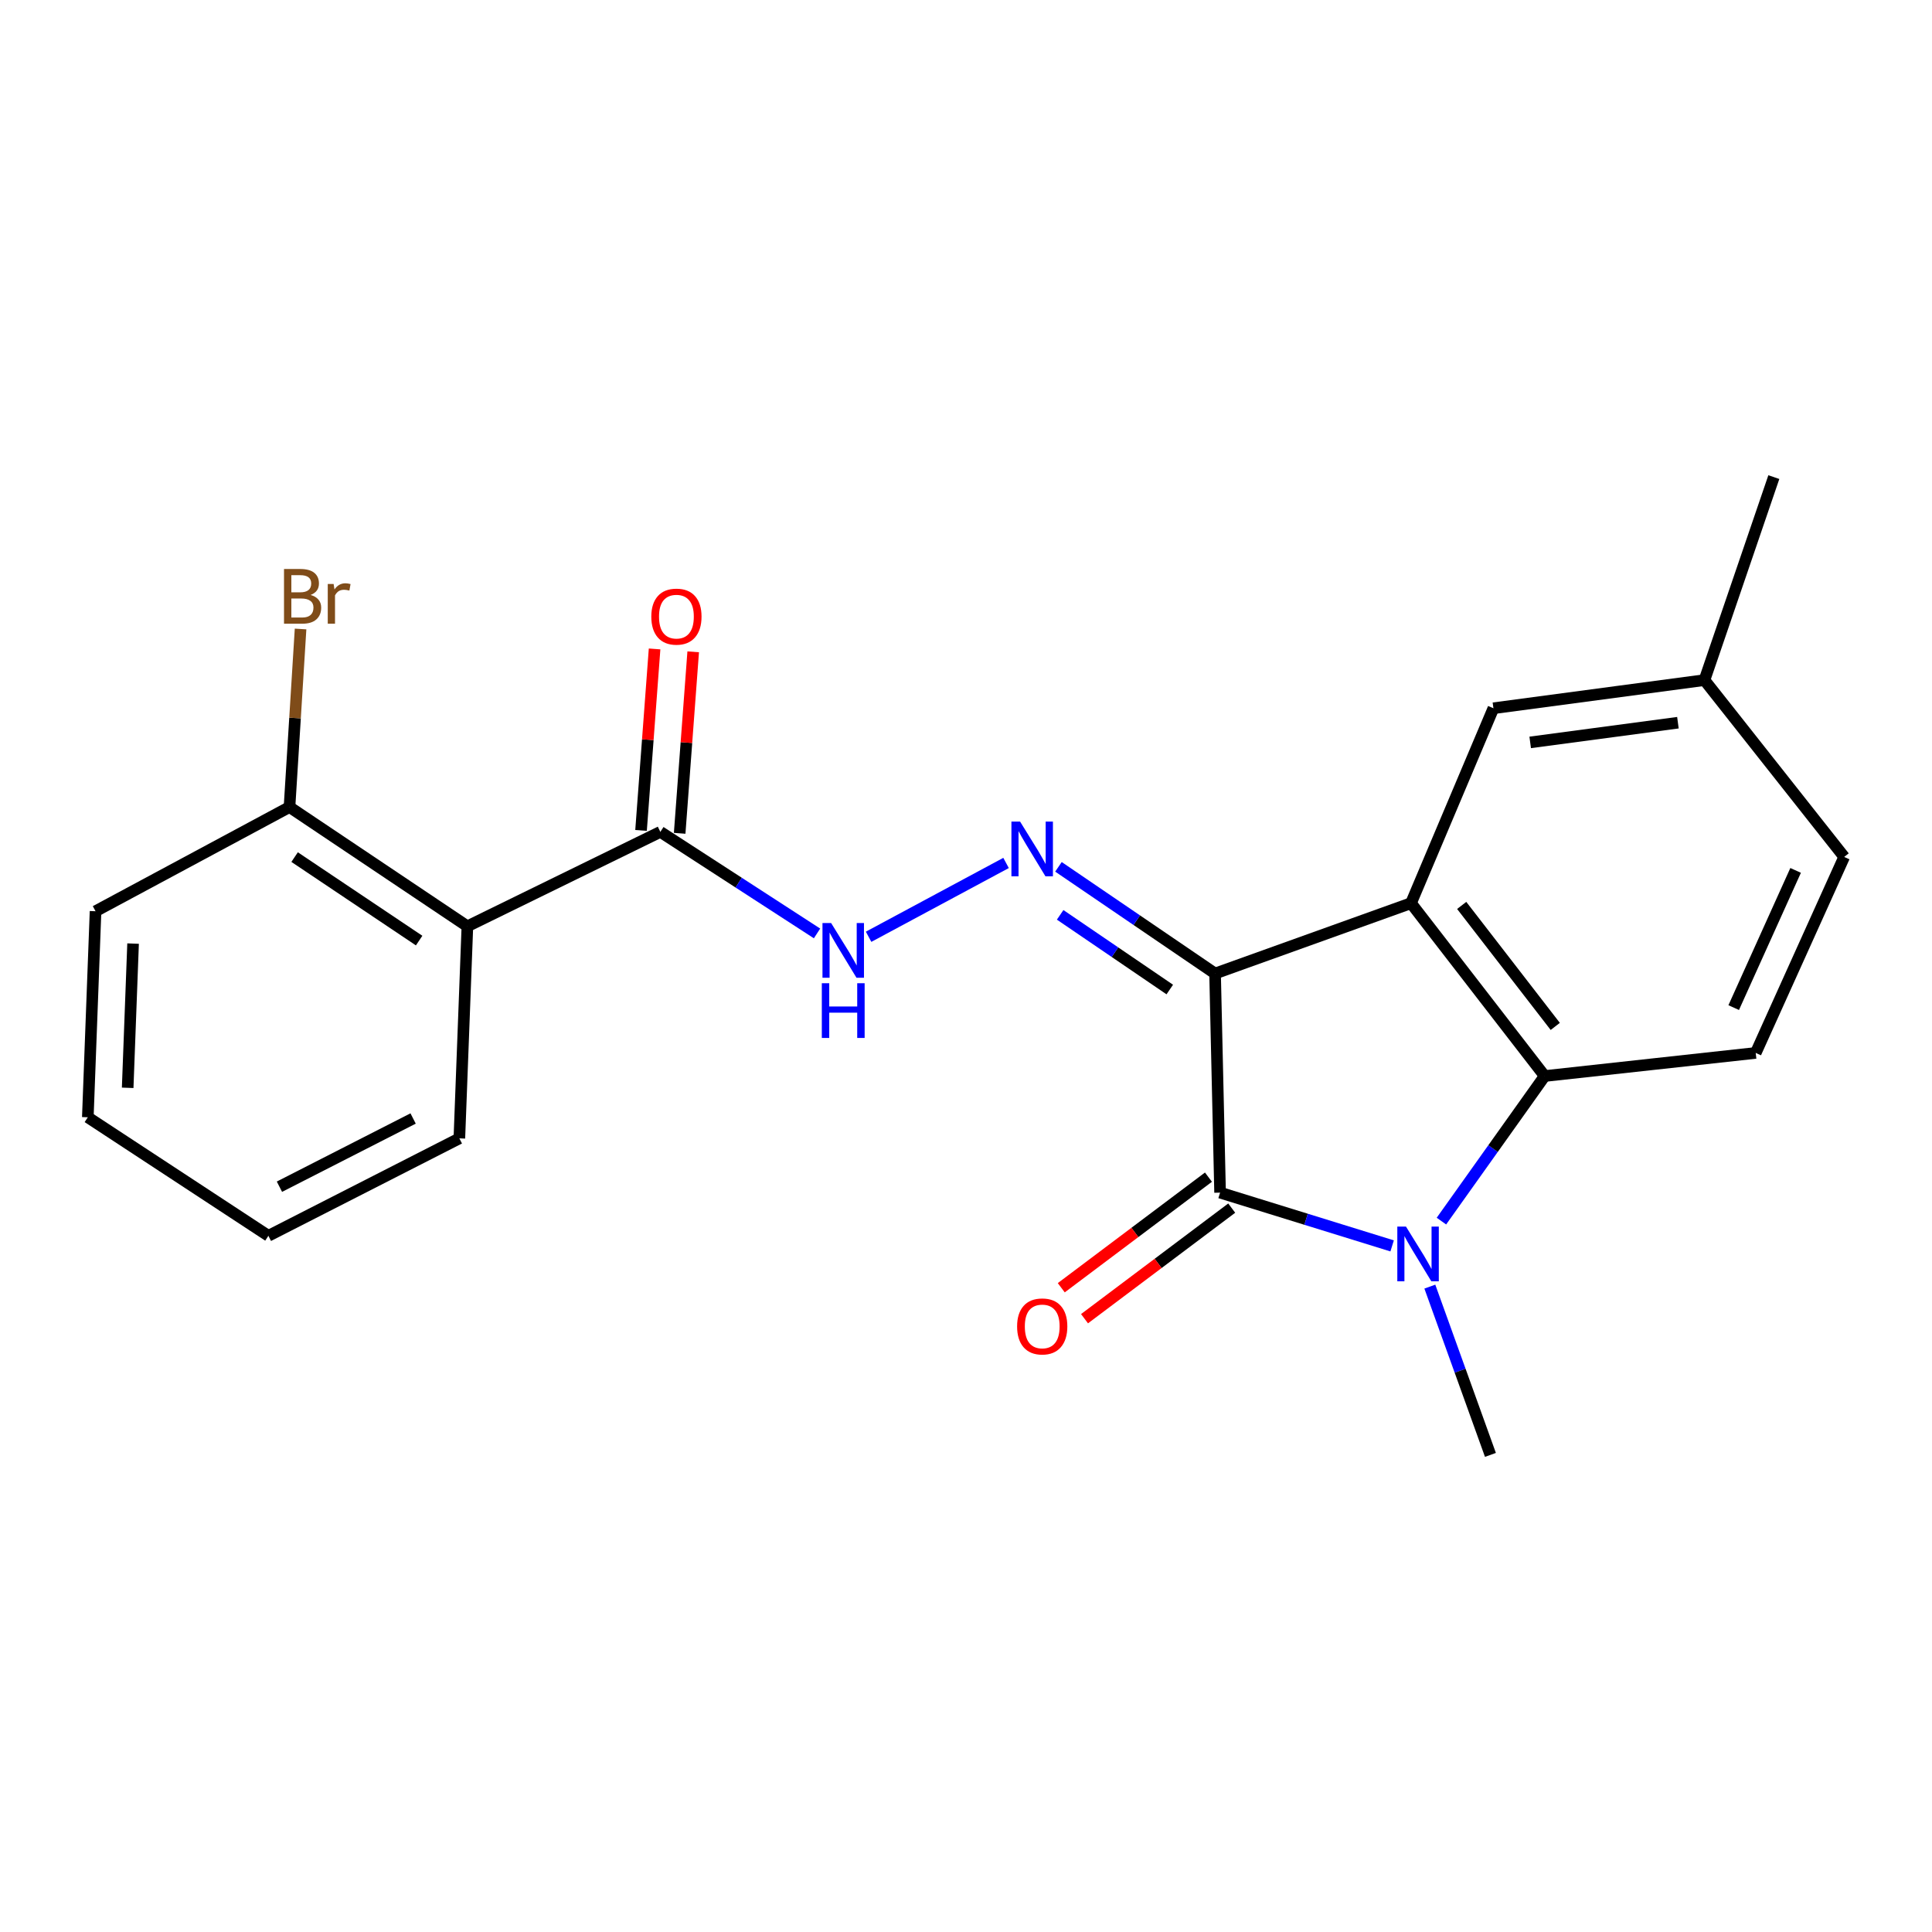 <?xml version='1.0' encoding='iso-8859-1'?>
<svg version='1.1' baseProfile='full'
              xmlns='http://www.w3.org/2000/svg'
                      xmlns:rdkit='http://www.rdkit.org/xml'
                      xmlns:xlink='http://www.w3.org/1999/xlink'
                  xml:space='preserve'
width='1000px' height='1000px' viewBox='0 0 1000 1000'>
<!-- END OF HEADER -->
<rect style='opacity:1.0;fill:#FFFFFF;stroke:none' width='1000' height='1000' x='0' y='0'> </rect>
<path class='bond-0' d='M 628.919,503.897 L 631.513,617.305' style='fill:none;fill-rule:evenodd;stroke:#000000;stroke-width:6px;stroke-linecap:butt;stroke-linejoin:miter;stroke-opacity:1' />
<path class='bond-1' d='M 628.919,503.897 L 730.335,467.486' style='fill:none;fill-rule:evenodd;stroke:#000000;stroke-width:6px;stroke-linecap:butt;stroke-linejoin:miter;stroke-opacity:1' />
<path class='bond-4' d='M 628.919,503.897 L 588.387,476.285' style='fill:none;fill-rule:evenodd;stroke:#000000;stroke-width:6px;stroke-linecap:butt;stroke-linejoin:miter;stroke-opacity:1' />
<path class='bond-4' d='M 588.387,476.285 L 547.854,448.672' style='fill:none;fill-rule:evenodd;stroke:#0000FF;stroke-width:6px;stroke-linecap:butt;stroke-linejoin:miter;stroke-opacity:1' />
<path class='bond-4' d='M 605.475,512.178 L 577.102,492.849' style='fill:none;fill-rule:evenodd;stroke:#000000;stroke-width:6px;stroke-linecap:butt;stroke-linejoin:miter;stroke-opacity:1' />
<path class='bond-4' d='M 577.102,492.849 L 548.73,473.52' style='fill:none;fill-rule:evenodd;stroke:#0000FF;stroke-width:6px;stroke-linecap:butt;stroke-linejoin:miter;stroke-opacity:1' />
<path class='bond-2' d='M 631.513,617.305 L 676.039,631.089' style='fill:none;fill-rule:evenodd;stroke:#000000;stroke-width:6px;stroke-linecap:butt;stroke-linejoin:miter;stroke-opacity:1' />
<path class='bond-2' d='M 676.039,631.089 L 720.565,644.873' style='fill:none;fill-rule:evenodd;stroke:#0000FF;stroke-width:6px;stroke-linecap:butt;stroke-linejoin:miter;stroke-opacity:1' />
<path class='bond-10' d='M 625.494,609.293 L 587.402,637.913' style='fill:none;fill-rule:evenodd;stroke:#000000;stroke-width:6px;stroke-linecap:butt;stroke-linejoin:miter;stroke-opacity:1' />
<path class='bond-10' d='M 587.402,637.913 L 549.31,666.533' style='fill:none;fill-rule:evenodd;stroke:#FF0000;stroke-width:6px;stroke-linecap:butt;stroke-linejoin:miter;stroke-opacity:1' />
<path class='bond-10' d='M 637.533,625.317 L 599.441,653.937' style='fill:none;fill-rule:evenodd;stroke:#000000;stroke-width:6px;stroke-linecap:butt;stroke-linejoin:miter;stroke-opacity:1' />
<path class='bond-10' d='M 599.441,653.937 L 561.349,682.556' style='fill:none;fill-rule:evenodd;stroke:#FF0000;stroke-width:6px;stroke-linecap:butt;stroke-linejoin:miter;stroke-opacity:1' />
<path class='bond-3' d='M 730.335,467.486 L 799.527,556.955' style='fill:none;fill-rule:evenodd;stroke:#000000;stroke-width:6px;stroke-linecap:butt;stroke-linejoin:miter;stroke-opacity:1' />
<path class='bond-3' d='M 756.568,468.645 L 805.002,531.273' style='fill:none;fill-rule:evenodd;stroke:#000000;stroke-width:6px;stroke-linecap:butt;stroke-linejoin:miter;stroke-opacity:1' />
<path class='bond-9' d='M 730.335,467.486 L 772.992,366.583' style='fill:none;fill-rule:evenodd;stroke:#000000;stroke-width:6px;stroke-linecap:butt;stroke-linejoin:miter;stroke-opacity:1' />
<path class='bond-13' d='M 740.081,665.952 L 755.763,709.501' style='fill:none;fill-rule:evenodd;stroke:#0000FF;stroke-width:6px;stroke-linecap:butt;stroke-linejoin:miter;stroke-opacity:1' />
<path class='bond-13' d='M 755.763,709.501 L 771.445,753.05' style='fill:none;fill-rule:evenodd;stroke:#000000;stroke-width:6px;stroke-linecap:butt;stroke-linejoin:miter;stroke-opacity:1' />
<path class='bond-22' d='M 746.078,632.043 L 772.802,594.499' style='fill:none;fill-rule:evenodd;stroke:#0000FF;stroke-width:6px;stroke-linecap:butt;stroke-linejoin:miter;stroke-opacity:1' />
<path class='bond-22' d='M 772.802,594.499 L 799.527,556.955' style='fill:none;fill-rule:evenodd;stroke:#000000;stroke-width:6px;stroke-linecap:butt;stroke-linejoin:miter;stroke-opacity:1' />
<path class='bond-8' d='M 799.527,556.955 L 908.759,544.996' style='fill:none;fill-rule:evenodd;stroke:#000000;stroke-width:6px;stroke-linecap:butt;stroke-linejoin:miter;stroke-opacity:1' />
<path class='bond-7' d='M 520.735,446.663 L 449.585,484.875' style='fill:none;fill-rule:evenodd;stroke:#0000FF;stroke-width:6px;stroke-linecap:butt;stroke-linejoin:miter;stroke-opacity:1' />
<path class='bond-5' d='M 241.917,479.456 L 341.797,430.574' style='fill:none;fill-rule:evenodd;stroke:#000000;stroke-width:6px;stroke-linecap:butt;stroke-linejoin:miter;stroke-opacity:1' />
<path class='bond-11' d='M 241.917,479.456 L 149.843,417.725' style='fill:none;fill-rule:evenodd;stroke:#000000;stroke-width:6px;stroke-linecap:butt;stroke-linejoin:miter;stroke-opacity:1' />
<path class='bond-11' d='M 216.945,486.844 L 152.493,443.632' style='fill:none;fill-rule:evenodd;stroke:#000000;stroke-width:6px;stroke-linecap:butt;stroke-linejoin:miter;stroke-opacity:1' />
<path class='bond-17' d='M 241.917,479.456 L 237.764,589.212' style='fill:none;fill-rule:evenodd;stroke:#000000;stroke-width:6px;stroke-linecap:butt;stroke-linejoin:miter;stroke-opacity:1' />
<path class='bond-6' d='M 341.797,430.574 L 382.345,456.856' style='fill:none;fill-rule:evenodd;stroke:#000000;stroke-width:6px;stroke-linecap:butt;stroke-linejoin:miter;stroke-opacity:1' />
<path class='bond-6' d='M 382.345,456.856 L 422.894,483.138' style='fill:none;fill-rule:evenodd;stroke:#0000FF;stroke-width:6px;stroke-linecap:butt;stroke-linejoin:miter;stroke-opacity:1' />
<path class='bond-12' d='M 351.79,431.32 L 355.294,384.351' style='fill:none;fill-rule:evenodd;stroke:#000000;stroke-width:6px;stroke-linecap:butt;stroke-linejoin:miter;stroke-opacity:1' />
<path class='bond-12' d='M 355.294,384.351 L 358.798,337.382' style='fill:none;fill-rule:evenodd;stroke:#FF0000;stroke-width:6px;stroke-linecap:butt;stroke-linejoin:miter;stroke-opacity:1' />
<path class='bond-12' d='M 331.803,429.829 L 335.307,382.86' style='fill:none;fill-rule:evenodd;stroke:#000000;stroke-width:6px;stroke-linecap:butt;stroke-linejoin:miter;stroke-opacity:1' />
<path class='bond-12' d='M 335.307,382.86 L 338.811,335.891' style='fill:none;fill-rule:evenodd;stroke:#FF0000;stroke-width:6px;stroke-linecap:butt;stroke-linejoin:miter;stroke-opacity:1' />
<path class='bond-23' d='M 908.759,544.996 L 954.545,443.546' style='fill:none;fill-rule:evenodd;stroke:#000000;stroke-width:6px;stroke-linecap:butt;stroke-linejoin:miter;stroke-opacity:1' />
<path class='bond-23' d='M 897.359,521.534 L 929.409,450.519' style='fill:none;fill-rule:evenodd;stroke:#000000;stroke-width:6px;stroke-linecap:butt;stroke-linejoin:miter;stroke-opacity:1' />
<path class='bond-14' d='M 772.992,366.583 L 882.225,352.018' style='fill:none;fill-rule:evenodd;stroke:#000000;stroke-width:6px;stroke-linecap:butt;stroke-linejoin:miter;stroke-opacity:1' />
<path class='bond-14' d='M 792.026,384.265 L 868.489,374.07' style='fill:none;fill-rule:evenodd;stroke:#000000;stroke-width:6px;stroke-linecap:butt;stroke-linejoin:miter;stroke-opacity:1' />
<path class='bond-16' d='M 149.843,417.725 L 152.709,371.643' style='fill:none;fill-rule:evenodd;stroke:#000000;stroke-width:6px;stroke-linecap:butt;stroke-linejoin:miter;stroke-opacity:1' />
<path class='bond-16' d='M 152.709,371.643 L 155.574,325.562' style='fill:none;fill-rule:evenodd;stroke:#7F4C19;stroke-width:6px;stroke-linecap:butt;stroke-linejoin:miter;stroke-opacity:1' />
<path class='bond-18' d='M 149.843,417.725 L 49.452,471.651' style='fill:none;fill-rule:evenodd;stroke:#000000;stroke-width:6px;stroke-linecap:butt;stroke-linejoin:miter;stroke-opacity:1' />
<path class='bond-15' d='M 882.225,352.018 L 954.545,443.546' style='fill:none;fill-rule:evenodd;stroke:#000000;stroke-width:6px;stroke-linecap:butt;stroke-linejoin:miter;stroke-opacity:1' />
<path class='bond-19' d='M 882.225,352.018 L 918.135,246.95' style='fill:none;fill-rule:evenodd;stroke:#000000;stroke-width:6px;stroke-linecap:butt;stroke-linejoin:miter;stroke-opacity:1' />
<path class='bond-20' d='M 237.764,589.212 L 138.92,639.653' style='fill:none;fill-rule:evenodd;stroke:#000000;stroke-width:6px;stroke-linecap:butt;stroke-linejoin:miter;stroke-opacity:1' />
<path class='bond-20' d='M 213.827,578.926 L 144.636,614.234' style='fill:none;fill-rule:evenodd;stroke:#000000;stroke-width:6px;stroke-linecap:butt;stroke-linejoin:miter;stroke-opacity:1' />
<path class='bond-24' d='M 49.452,471.651 L 45.455,578.3' style='fill:none;fill-rule:evenodd;stroke:#000000;stroke-width:6px;stroke-linecap:butt;stroke-linejoin:miter;stroke-opacity:1' />
<path class='bond-24' d='M 68.881,488.399 L 66.083,563.053' style='fill:none;fill-rule:evenodd;stroke:#000000;stroke-width:6px;stroke-linecap:butt;stroke-linejoin:miter;stroke-opacity:1' />
<path class='bond-21' d='M 138.92,639.653 L 45.455,578.3' style='fill:none;fill-rule:evenodd;stroke:#000000;stroke-width:6px;stroke-linecap:butt;stroke-linejoin:miter;stroke-opacity:1' />
<path  class='atom-3' d='M 727.727 634.868
L 737.007 649.868
Q 737.927 651.348, 739.407 654.028
Q 740.887 656.708, 740.967 656.868
L 740.967 634.868
L 744.727 634.868
L 744.727 663.188
L 740.847 663.188
L 730.887 646.788
Q 729.727 644.868, 728.487 642.668
Q 727.287 640.468, 726.927 639.788
L 726.927 663.188
L 723.247 663.188
L 723.247 634.868
L 727.727 634.868
' fill='#0000FF'/>
<path  class='atom-5' d='M 527.991 425.244
L 537.271 440.244
Q 538.191 441.724, 539.671 444.404
Q 541.151 447.084, 541.231 447.244
L 541.231 425.244
L 544.991 425.244
L 544.991 453.564
L 541.111 453.564
L 531.151 437.164
Q 529.991 435.244, 528.751 433.044
Q 527.551 430.844, 527.191 430.164
L 527.191 453.564
L 523.511 453.564
L 523.511 425.244
L 527.991 425.244
' fill='#0000FF'/>
<path  class='atom-8' d='M 430.194 477.767
L 439.474 492.767
Q 440.394 494.247, 441.874 496.927
Q 443.354 499.607, 443.434 499.767
L 443.434 477.767
L 447.194 477.767
L 447.194 506.087
L 443.314 506.087
L 433.354 489.687
Q 432.194 487.767, 430.954 485.567
Q 429.754 483.367, 429.394 482.687
L 429.394 506.087
L 425.714 506.087
L 425.714 477.767
L 430.194 477.767
' fill='#0000FF'/>
<path  class='atom-8' d='M 425.374 508.919
L 429.214 508.919
L 429.214 520.959
L 443.694 520.959
L 443.694 508.919
L 447.534 508.919
L 447.534 537.239
L 443.694 537.239
L 443.694 524.159
L 429.214 524.159
L 429.214 537.239
L 425.374 537.239
L 425.374 508.919
' fill='#0000FF'/>
<path  class='atom-11' d='M 526.451 686.555
Q 526.451 679.755, 529.811 675.955
Q 533.171 672.155, 539.451 672.155
Q 545.731 672.155, 549.091 675.955
Q 552.451 679.755, 552.451 686.555
Q 552.451 693.435, 549.051 697.355
Q 545.651 701.235, 539.451 701.235
Q 533.211 701.235, 529.811 697.355
Q 526.451 693.475, 526.451 686.555
M 539.451 698.035
Q 543.771 698.035, 546.091 695.155
Q 548.451 692.235, 548.451 686.555
Q 548.451 680.995, 546.091 678.195
Q 543.771 675.355, 539.451 675.355
Q 535.131 675.355, 532.771 678.155
Q 530.451 680.955, 530.451 686.555
Q 530.451 692.275, 532.771 695.155
Q 535.131 698.035, 539.451 698.035
' fill='#FF0000'/>
<path  class='atom-13' d='M 337.114 319.162
Q 337.114 312.362, 340.474 308.562
Q 343.834 304.762, 350.114 304.762
Q 356.394 304.762, 359.754 308.562
Q 363.114 312.362, 363.114 319.162
Q 363.114 326.042, 359.714 329.962
Q 356.314 333.842, 350.114 333.842
Q 343.874 333.842, 340.474 329.962
Q 337.114 326.082, 337.114 319.162
M 350.114 330.642
Q 354.434 330.642, 356.754 327.762
Q 359.114 324.842, 359.114 319.162
Q 359.114 313.602, 356.754 310.802
Q 354.434 307.962, 350.114 307.962
Q 345.794 307.962, 343.434 310.762
Q 341.114 313.562, 341.114 319.162
Q 341.114 324.882, 343.434 327.762
Q 345.794 330.642, 350.114 330.642
' fill='#FF0000'/>
<path  class='atom-17' d='M 160.765 307.95
Q 163.485 308.71, 164.845 310.39
Q 166.245 312.03, 166.245 314.47
Q 166.245 318.39, 163.725 320.63
Q 161.245 322.83, 156.525 322.83
L 147.005 322.83
L 147.005 294.51
L 155.365 294.51
Q 160.205 294.51, 162.645 296.47
Q 165.085 298.43, 165.085 302.03
Q 165.085 306.31, 160.765 307.95
M 150.805 297.71
L 150.805 306.59
L 155.365 306.59
Q 158.165 306.59, 159.605 305.47
Q 161.085 304.31, 161.085 302.03
Q 161.085 297.71, 155.365 297.71
L 150.805 297.71
M 156.525 319.63
Q 159.285 319.63, 160.765 318.31
Q 162.245 316.99, 162.245 314.47
Q 162.245 312.15, 160.605 310.99
Q 159.005 309.79, 155.925 309.79
L 150.805 309.79
L 150.805 319.63
L 156.525 319.63
' fill='#7F4C19'/>
<path  class='atom-17' d='M 172.685 302.27
L 173.125 305.11
Q 175.285 301.91, 178.805 301.91
Q 179.925 301.91, 181.445 302.31
L 180.845 305.67
Q 179.125 305.27, 178.165 305.27
Q 176.485 305.27, 175.365 305.95
Q 174.285 306.59, 173.405 308.15
L 173.405 322.83
L 169.645 322.83
L 169.645 302.27
L 172.685 302.27
' fill='#7F4C19'/>
</svg>
